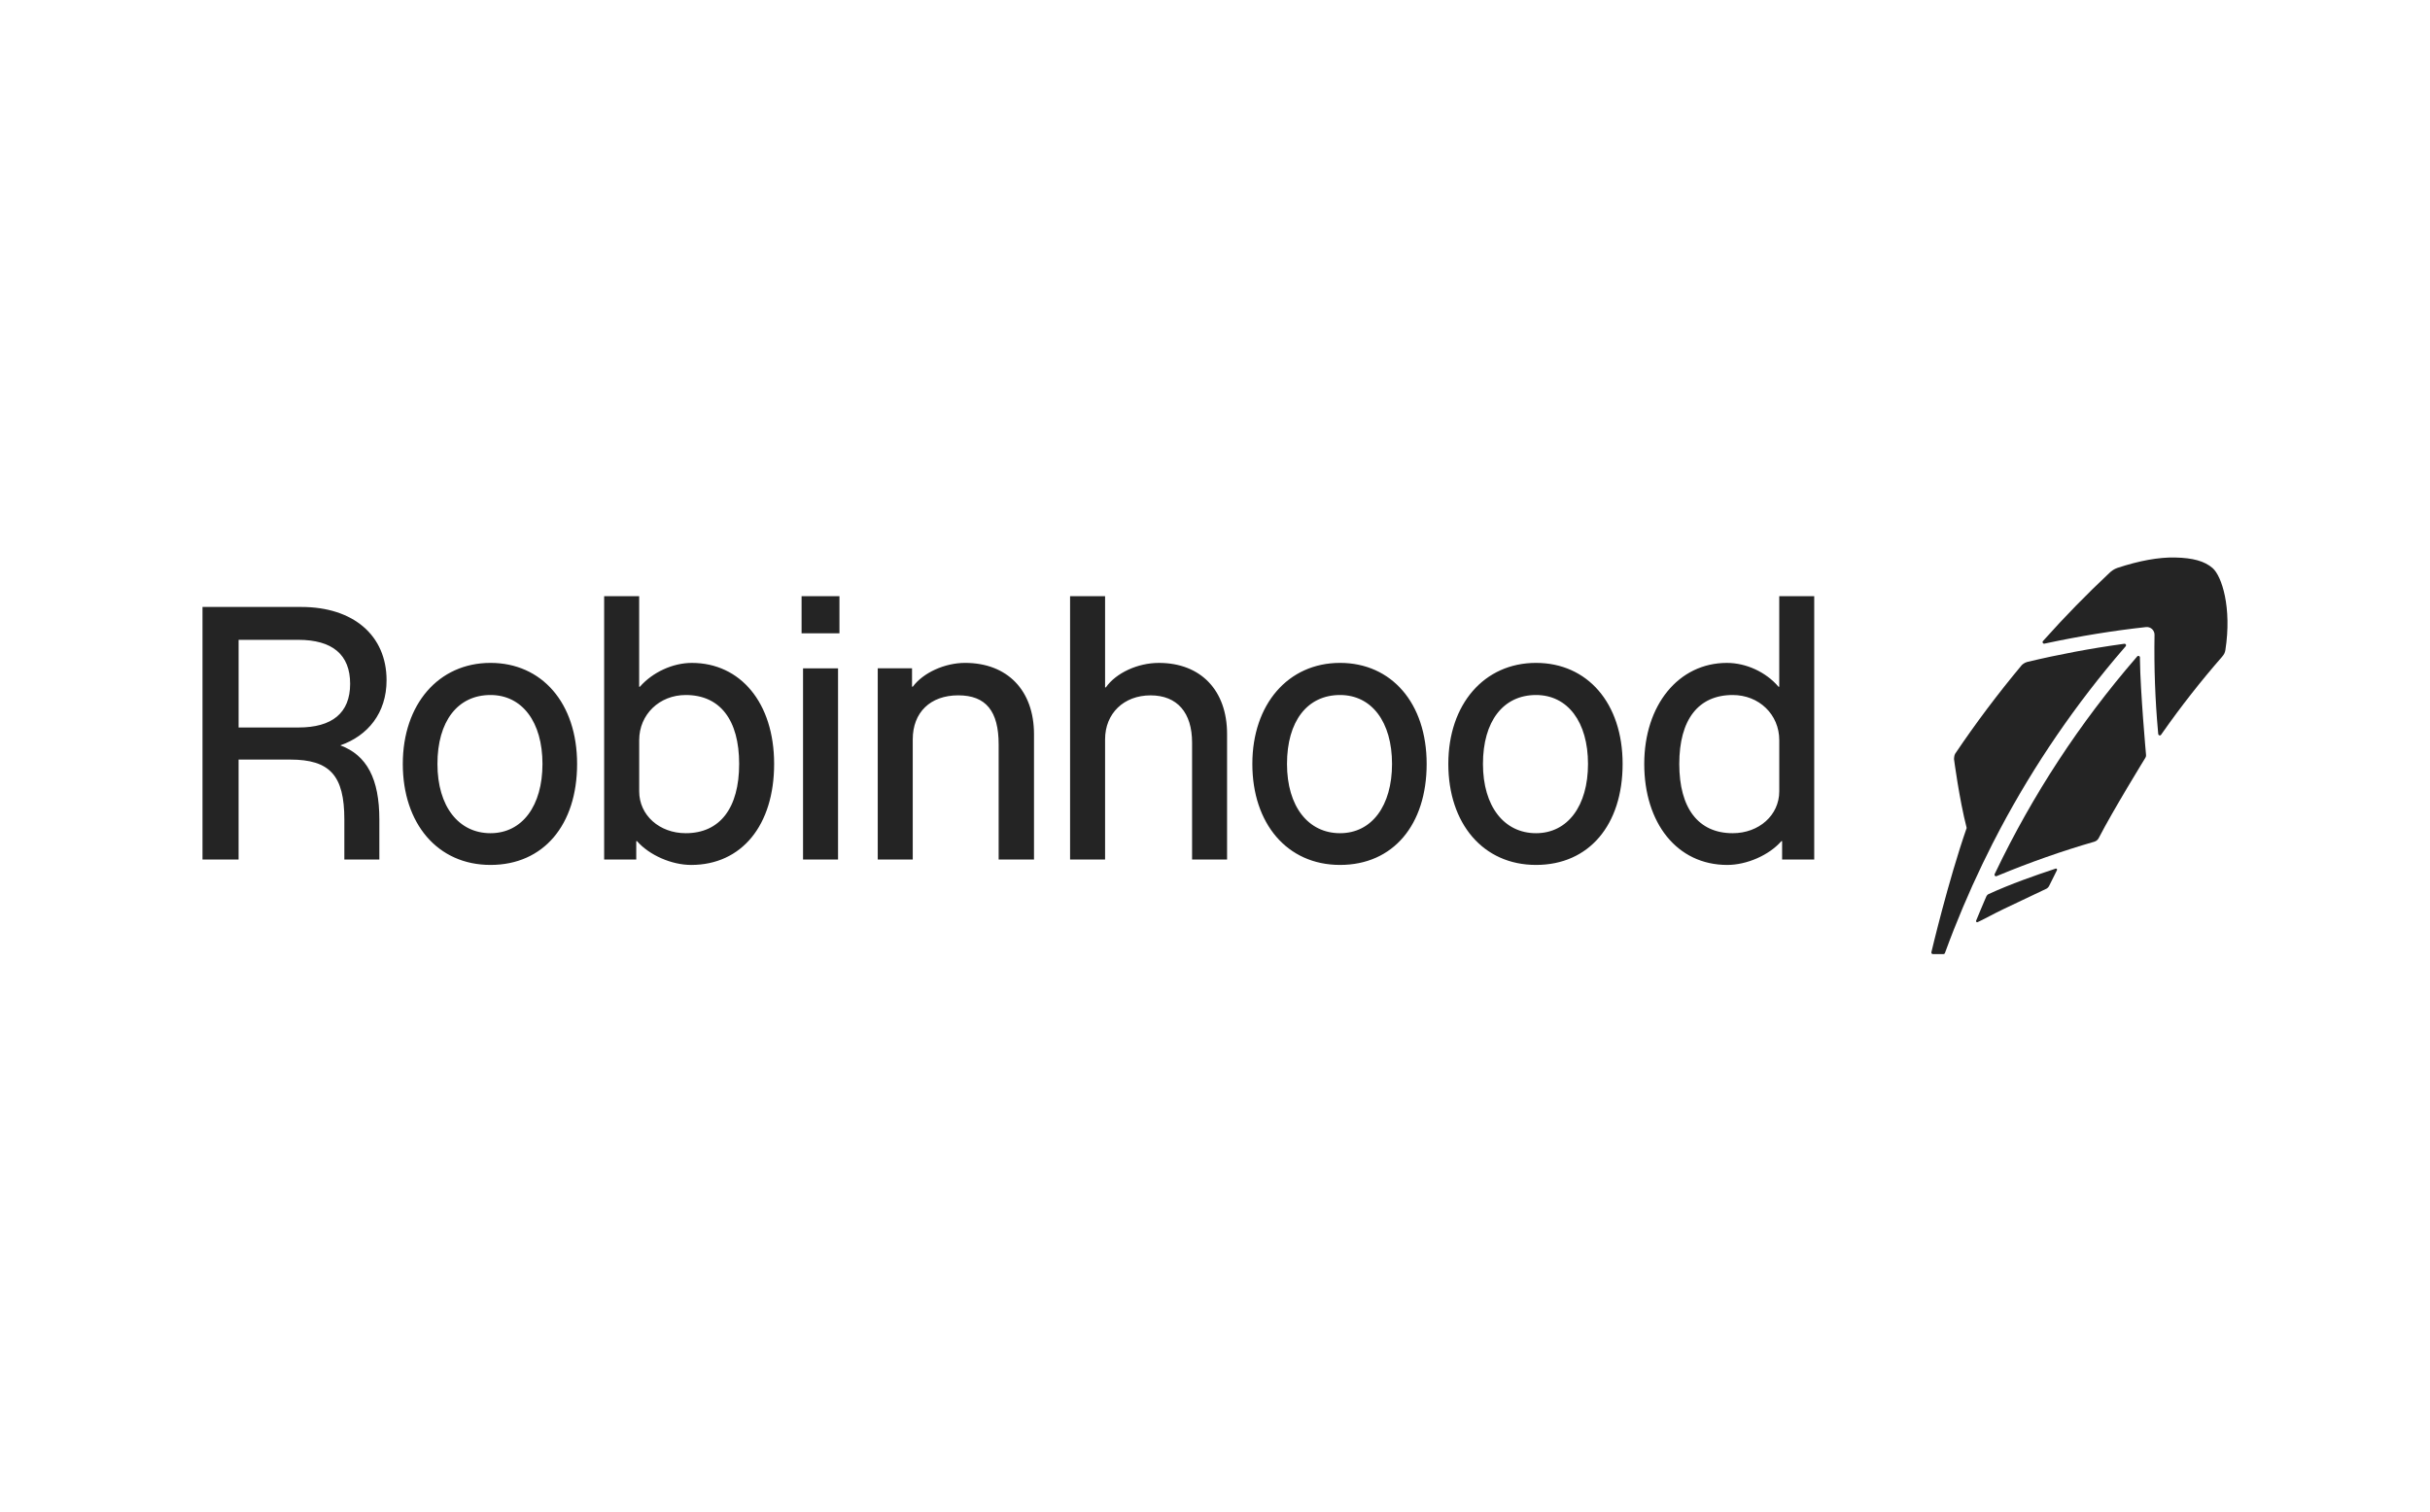 <svg width="180" height="112" viewBox="0 0 180 112" fill="none" xmlns="http://www.w3.org/2000/svg">
<path d="M161.115 41.308C159.907 41.283 158.47 41.542 156.844 42.079C156.599 42.165 156.407 42.3 156.233 42.471C154.578 44.024 152.968 45.67 151.446 47.373L151.329 47.502C151.296 47.539 151.293 47.593 151.317 47.636C151.342 47.679 151.39 47.701 151.439 47.691L151.609 47.655C154.061 47.132 156.537 46.728 158.965 46.463C159.126 46.445 159.29 46.5 159.409 46.608C159.528 46.718 159.597 46.875 159.594 47.037C159.554 49.447 159.64 51.87 159.856 54.237L159.87 54.391C159.876 54.439 159.909 54.477 159.956 54.489C159.965 54.491 159.973 54.494 159.983 54.494C160.019 54.494 160.054 54.477 160.077 54.446L160.166 54.319C161.533 52.367 163.023 50.468 164.589 48.674C164.764 48.474 164.81 48.349 164.843 48.169C165.335 45.013 164.574 42.68 163.895 42.09C163.304 41.578 162.445 41.336 161.113 41.308H161.115ZM157.359 47.7L157.209 47.721C154.867 48.044 152.495 48.49 150.159 49.048C149.927 49.113 149.779 49.263 149.746 49.299C147.999 51.392 146.343 53.595 144.824 55.852C144.749 55.967 144.741 56.24 144.741 56.24C144.741 56.24 145.123 59.18 145.679 61.347C144.298 65.316 143.067 70.548 143.067 70.548C143.058 70.582 143.064 70.618 143.083 70.646C143.104 70.674 143.136 70.694 143.172 70.694H143.958C144.008 70.694 144.052 70.664 144.068 70.618L144.123 70.47C144.925 68.282 145.839 66.123 146.849 64.019C147.085 63.528 147.58 62.538 147.58 62.538C147.662 62.378 148.043 61.647 148.129 61.483L148.144 61.454C150.688 56.654 153.79 52.126 157.36 47.998L157.458 47.885C157.488 47.85 157.495 47.798 157.473 47.756C157.449 47.715 157.403 47.691 157.359 47.698V47.7ZM158.439 48.605C158.394 48.588 158.344 48.599 158.314 48.636L158.216 48.75C154.054 53.564 150.556 58.907 147.818 64.63L147.753 64.763C147.732 64.805 147.739 64.857 147.772 64.891C147.794 64.913 147.822 64.926 147.853 64.926C147.867 64.926 147.885 64.925 147.899 64.917L148.037 64.859C150.375 63.891 152.763 63.051 155.135 62.366C155.278 62.324 155.395 62.227 155.463 62.094C156.503 60.068 158.918 56.145 158.918 56.145C158.98 56.056 158.965 55.924 158.965 55.924C158.965 55.924 158.541 51.232 158.515 48.857V48.707C158.51 48.66 158.483 48.618 158.439 48.603V48.605ZM152.267 64.361L152.072 64.428C150.816 64.845 148.956 65.487 147.288 66.254C147.199 66.296 147.14 66.413 147.14 66.413C147.109 66.484 147.072 66.573 147.027 66.674L147.021 66.686C146.834 67.111 146.575 67.751 146.465 68.012L146.379 68.218C146.366 68.251 146.373 68.288 146.4 68.311C146.415 68.326 146.432 68.334 146.456 68.334C146.468 68.334 146.481 68.332 146.493 68.325L146.695 68.228C147.152 68.012 147.73 67.682 148.336 67.395L148.356 67.384C149.509 66.838 150.808 66.221 151.592 65.847C151.592 65.847 151.718 65.779 151.781 65.653L152.367 64.477C152.382 64.446 152.378 64.409 152.357 64.383C152.333 64.358 152.298 64.348 152.265 64.358L152.267 64.361Z" fill="#242424"/>
<path d="M44.752 44.172V63.686H47.13V62.323H47.185C48.094 63.366 49.753 64.088 51.196 64.088C54.939 64.088 57.343 61.147 57.343 56.603C57.343 52.059 54.83 49.118 51.248 49.118C49.831 49.118 48.336 49.814 47.4 50.883H47.345V44.172H44.752ZM59.376 44.172V46.925H62.181V44.172H59.376ZM79.265 44.172V63.686H81.858V54.785C81.858 52.859 83.248 51.523 85.227 51.523C87.205 51.523 88.302 52.806 88.302 55.025V63.686H90.894V54.386C90.894 51.15 88.942 49.118 85.842 49.118C84.265 49.118 82.662 49.867 81.913 50.935H81.858V44.172H79.265ZM131.796 44.172V50.883H131.741C130.805 49.787 129.335 49.118 127.918 49.118C124.336 49.118 121.796 52.246 121.796 56.603C121.796 60.96 124.204 64.088 127.946 64.088C129.39 64.088 131.047 63.366 131.955 62.323H132.009V63.686H134.387V44.172H131.796ZM15 44.975V63.686H17.673V56.281H21.496C24.436 56.281 25.507 57.458 25.507 60.719V63.686H28.1V60.719C28.1 57.732 27.188 55.959 25.209 55.228C27.238 54.517 28.634 52.844 28.634 50.4C28.634 47.084 26.173 44.973 22.323 44.973H15V44.975ZM17.673 47.408H22.085C24.624 47.408 25.936 48.502 25.936 50.668C25.936 52.834 24.599 53.903 22.113 53.903H17.674V47.408H17.673ZM36.333 49.117C32.483 49.117 29.837 52.191 29.837 56.602C29.837 61.012 32.403 64.087 36.333 64.087C40.262 64.087 42.748 61.119 42.748 56.602C42.748 52.085 40.129 49.117 36.333 49.117ZM71.487 49.117C69.991 49.117 68.387 49.839 67.613 50.882H67.558V49.519H65.018V63.685H67.611V54.783C67.611 52.778 68.921 51.521 70.98 51.521C73.039 51.521 73.974 52.699 73.974 55.158V63.685H76.593V54.409C76.593 51.147 74.614 49.117 71.486 49.117H71.487ZM99.262 49.117C95.413 49.117 92.766 52.191 92.766 56.602C92.766 61.012 95.333 64.087 99.262 64.087C103.192 64.087 105.678 61.119 105.678 56.602C105.678 52.085 103.058 49.117 99.262 49.117ZM113.779 49.117C109.929 49.117 107.283 52.191 107.283 56.602C107.283 61.012 109.849 64.087 113.779 64.087C117.708 64.087 120.194 61.119 120.194 56.602C120.194 52.085 117.575 49.117 113.779 49.117ZM59.484 49.519V63.685H62.077V49.52H59.484V49.519ZM36.333 51.497C38.685 51.497 40.183 53.501 40.183 56.603C40.183 59.705 38.685 61.736 36.333 61.736C33.98 61.736 32.403 59.758 32.403 56.603C32.403 53.448 33.9 51.497 36.333 51.497ZM50.796 51.497C53.335 51.497 54.752 53.341 54.752 56.603C54.752 59.865 53.335 61.736 50.796 61.736C48.843 61.736 47.348 60.401 47.348 58.635V54.839C47.348 52.941 48.845 51.497 50.796 51.497ZM99.262 51.497C101.615 51.497 103.113 53.501 103.113 56.603C103.113 59.705 101.615 61.736 99.262 61.736C96.91 61.736 95.333 59.758 95.333 56.603C95.333 53.448 96.829 51.497 99.262 51.497ZM113.779 51.497C116.131 51.497 117.63 53.501 117.63 56.603C117.63 59.705 116.131 61.736 113.779 61.736C111.426 61.736 109.849 59.758 109.849 56.603C109.849 53.448 111.346 51.497 113.779 51.497ZM128.347 51.497C130.299 51.497 131.797 52.941 131.797 54.839V58.635C131.797 60.399 130.299 61.736 128.347 61.736C125.807 61.736 124.391 59.892 124.391 56.603C124.391 53.315 125.807 51.497 128.347 51.497Z" fill="#242424"/>
</svg>
